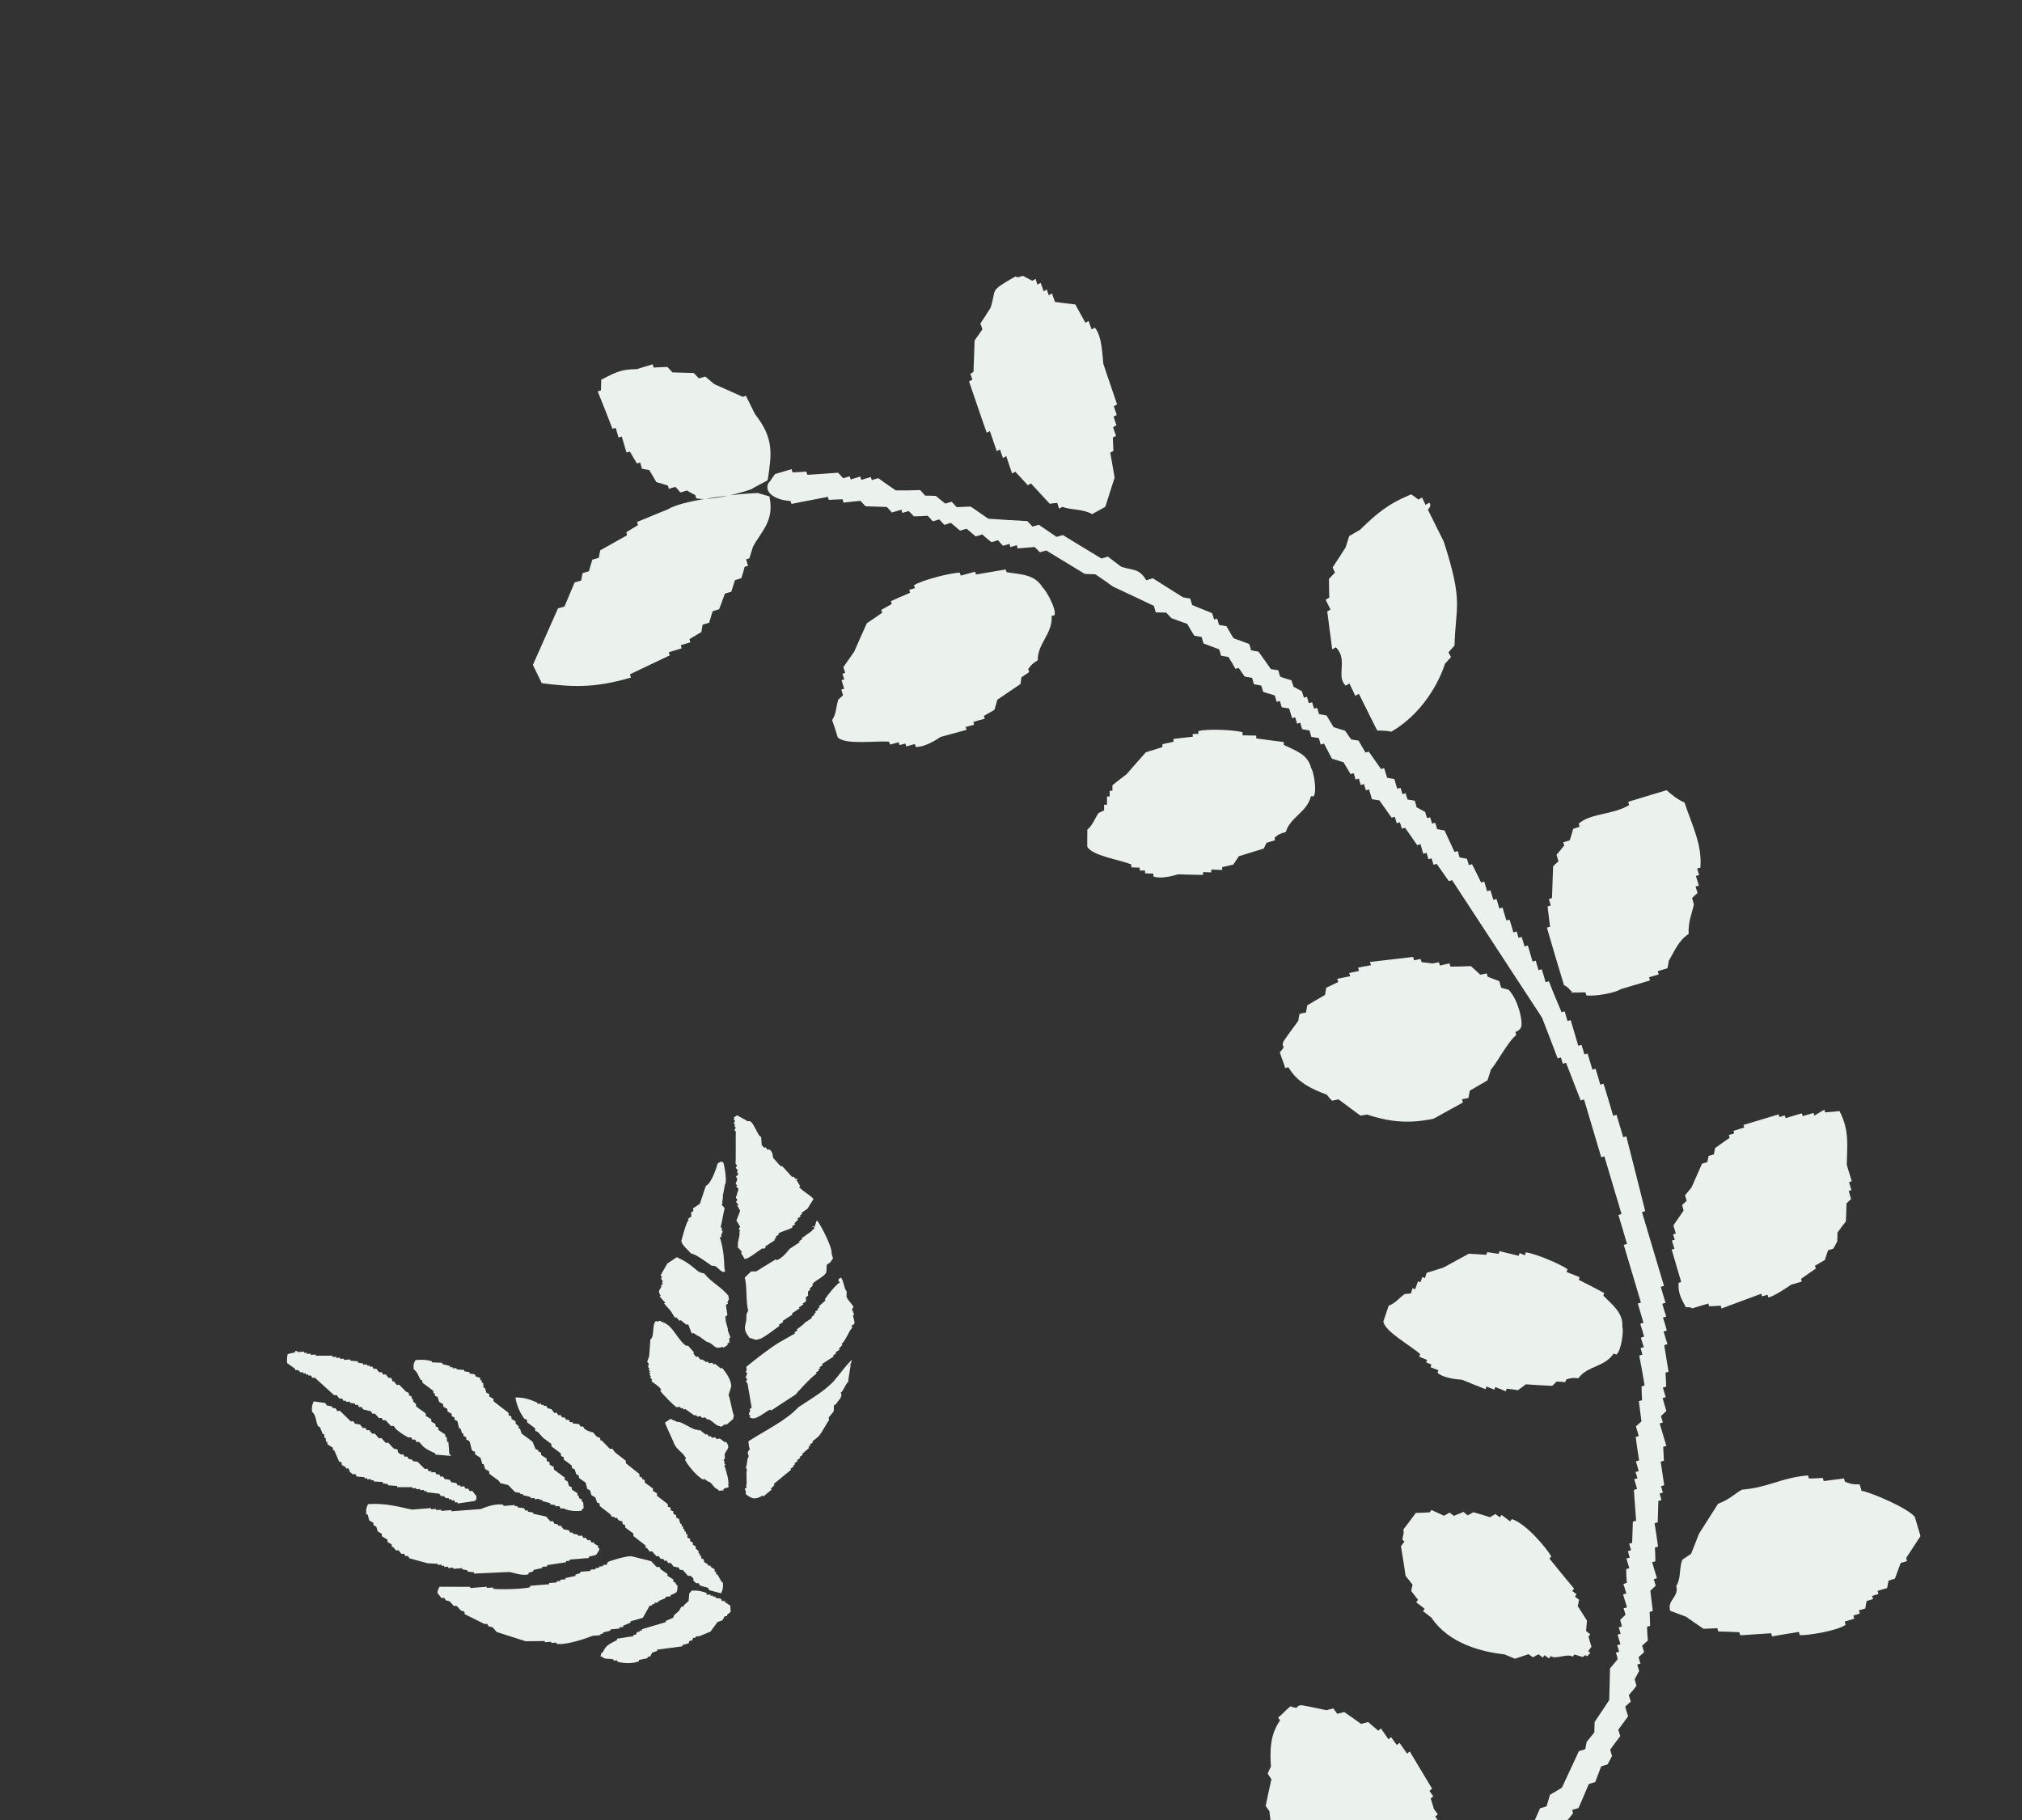 <svg viewBox="0 0 200 180" xmlns="http://www.w3.org/2000/svg" xmlns:xlink="http://www.w3.org/1999/xlink"><rect x="0" y="0" width="200" height="180" fill="#333333" stroke="none"/><clipPath id="a"><path d="m0 0h200v180h-200z"/></clipPath><g clip-path="url(#a)" fill="#ebf2ed"><path d="m153.01 91.75c.09-.04.2-.07.31-.1-.09-.66-.17-1.32-.25-2 .1-.03.21-.06.32-.1-.07-.21-.13-.41-.19-.64.1-.02.21-.06.31-.09.03-1.05.08-2.1.11-3.13.15-.18.36-.34.53-.51-.07-.21-.13-.42-.19-.64.26-.3.51-.61.76-.92-.03-.11-.06-.2-.1-.31.22-.07.44-.14.65-.2.11-.38.24-.76.34-1.14.21-.07.42-.13.63-.2-.02-.1-.07-.22-.09-.31 1.21-1.06 3.41-.86 4.99-1.84-.02-.1-.06-.21-.09-.32 1.26-.4 2.54-.76 3.81-1.15.39.4 1.25 1.03 1.76 1.22.72 2.19 1.76 4.17 1.57 6.44-.11.03-.21.06-.31.08.05.23.11.44.18.65-.11.03-.21.07-.32.09.1.32.2.63.3.95-.11.04-.22.07-.33.1.06.21.13.42.2.64-.19.16-.38.33-.54.5.06.22.13.43.18.64-.22.95-.59 1.74-.52 2.91-1.01.65-1.42 1.74-1.97 2.66-.04.25-.07.48-.13.73-.31.1-.63.19-.96.29.04.11.07.21.1.32-.31.09-.64.19-.96.28.03.11.07.21.09.32-.97.28-1.9.56-2.86.85-.52.34-2.18.7-3.43.64 0-.11-.06-.22-.1-.32-.28 0-.57.02-.86.03 0-.01 0-.03-.02-.05-.06.01-.12.03-.18.05-.09-.03-.19-.06-.25-.06-.29-.26-.35-.47-.8-.67-.59-1.91-1.15-3.82-1.7-5.72zm-21.38-31.48c-.11.06-.23.14-.35.2.17 1.26.33 2.5.49 3.75.12-.07.26-.13.36-.2 1.25 1.2-.03 2.89.98 3.79.1-.06.23-.14.36-.21.2.4.4.82.58 1.22.14-.07.25-.14.36-.2.6 1.22 1.2 2.42 1.81 3.63 0 0 1.12 0 1.39.12 3.03-1.75 4.7-4.81 5.32-6.73.2-.23.4-.44.59-.65-.1-.17-.17-.32-.25-.48.2-.22.39-.42.6-.67.11-3.98.89-4.23-1.07-10.29-.52-1.04-1.04-2.09-1.56-3.13 0-.08.43-.36.13-.7-.12.07-.25.14-.37.21-.12-.26-.23-.47-.34-.73-.13.08-.24.14-.36.21-.23-.18-.48-.36-.72-.52-2.34.97-3.45 1.94-5.07 3.52-.35.2-.72.4-1.06.61-.12.36-.22.75-.35 1.11-.42.68-.86 1.33-1.29 1.99.07.17.16.33.24.5-.2.21-.4.42-.6.64 0 .62.02 1.24.03 1.85-.13.07-.24.13-.36.21.17.31.32.64.48.96zm23.84 37.95s.09 0 .13 0c-.03-.03-.06-.05-.09-.08-.06 0-.1 0-.04.08zm.26-.01s.04 0 .06 0c-.01 0-.02 0-.03 0s-.02 0-.04.01zm10.94 20.02c.07.17.1.35.16.53-.14.14-.3.28-.45.42.05.19.1.37.15.54-.33.5-.68.99-1.01 1.47.08.28.16.54.24.81-.1.02-.18.05-.27.08.05.17.11.35.16.53-.1.04-.18.05-.28.08.09.26.15.54.25.81-.09.03-.19.06-.27.09.31 1.07.64 2.15.94 3.2-.08.04-.17.06-.26.08-.05 1.13.28 1.55.72 2.42.54-.05.62.11.62.11.53-.17 1.07-.32 1.61-.48.02.09.05.18.07.27.38-.01.75-.03 1.15-.06.03.1.05.19.08.28 1.32-.49 2.62-.97 3.93-1.46.02.09.06.17.08.26.18-.05.36-.11.54-.16.03.09.06.18.07.26.42 0 2.03-1.08 2.26-1.25.35-.11.71-.21 1.06-.31-.03-.09-.06-.18-.07-.27.49-.34.96-.69 1.46-1.02-.03-.08-.06-.19-.09-.27.32-.19.65-.4.98-.57.11-.34.2-.66.32-.97.16-.04.35-.1.52-.16l.38-.7c.02-.29.03-.59.03-.89.26-.38.55-.74.83-1.1.03-.6.05-1.19.06-1.78.14-.15.3-.29.45-.43-.08-.27-.15-.54-.23-.81.09-.02.18-.05.27-.07-.09-.27-.16-.54-.24-.8.08-.03.16-.05.27-.08-.16-.54-.32-1.07-.49-1.62.02-1.88.29-3.37-.72-5.32-.47.04-.95.08-1.42.13-.02-.09-.05-.19-.08-.27-.34.19-.66.39-1 .59-.02-.09-.04-.2-.07-.27-.36.11-.71.22-1.07.32-.02-.09-.05-.18-.09-.28-.53.16-1.05.31-1.59.47-.03-.08-.06-.17-.1-.26-.17.04-.35.1-.53.16-.03-.1-.05-.18-.07-.27-1.17.35-2.32.7-3.48 1.05.03.08.05.18.08.25-.35.11-.71.22-1.07.33.03.09.06.17.07.26-.16.06-.36.11-.53.15.04.1.06.19.08.28-.48.34-.97.67-1.44 1.02-.05.2-.07.4-.11.62-.18.05-.36.11-.53.15-.04.21-.08.41-.12.61-.18.05-.36.12-.53.16-.34.79-.7 1.57-1.04 2.35-.22.26-.43.52-.64.78zm-10.71-20.03c-.06 0-.12 0-.18 0 .1.03.18.04.18 0zm-.34.04s.07-.02.1-.03c-.04 0-.08 0-.13 0 .01 0 .02.02.03.02zm-58.03-55.44c.1-.05.21-.1.32-.17.23.66.45 1.32.68 1.99.1-.06.21-.11.32-.17.09.28.19.57.3.85.11-.06.21-.12.32-.19.18.57.38 1.14.58 1.72.11-.07.22-.12.31-.18.41.45.84.88 1.24 1.34.11-.06.23-.13.31-.18.62.66 1.24 1.34 1.86 2.01.24-.03.49-.06.74-.08.06.2.12.38.19.57.12-.08.22-.12.31-.18.97.34 2.08.2 2.95.72.45-.24.87-.48 1.31-.73.3-.96.61-1.92.92-2.89-.13-.81-.3-1.64-.43-2.46.1-.05.2-.12.31-.17-.03-.45-.03-.89-.06-1.32.11-.07.23-.13.32-.18-.11-.28-.2-.57-.29-.85.12-.08.23-.13.33-.19-.1-.28-.2-.57-.29-.85.11-.07.22-.12.32-.17-.1-.3-.2-.58-.29-.86.11-.07.21-.12.32-.19-.45-1.33-.91-2.67-1.35-3.98-.11-.74-.1-2.73-.85-3.61-.13.07-.22.13-.31.18-.11-.27-.21-.55-.3-.84-.1.06-.22.12-.32.18-.33-.61-.68-1.21-1-1.81-.66-.08-1.34-.15-2.01-.25-.09-.27-.2-.56-.3-.85-.1.07-.22.14-.31.2-.08-.2-.14-.39-.19-.58-.11.05-.23.12-.31.19-.1-.29-.2-.57-.31-.84-.09.05-.21.1-.32.17-.06-.18-.12-.37-.17-.57-.11.07-.23.13-.34.19-.31-.16-.62-.34-.93-.49-.71.19-.28.18-.74.07-2.7 1.53-1.81 1.16-2.45 3.08-.32.52-.65 1.03-1.01 1.57.08.19.15.38.2.57-.25.37-.51.73-.77 1.11-.03 1.03-.07 2.08-.11 3.1-.11.06-.21.13-.31.19.06.18.13.37.2.57-.11.07-.23.12-.33.18.59 1.71 1.15 3.41 1.76 5.11zm28.5 40.3c0-.1 0-.18 0-.28.41-.32.49-.37 1.09-.53.44-1.49 2.08-1.93 2.49-3.54h.27c.36-.55-.04-2.57-.25-2.78-.34-1.4-1.53-1.71-2.71-2.3 0-.09 0-.19 0-.28-.9-.11-1.82-.24-2.72-.36 0-.09 0-.18 0-.28-.46-.01-.91-.01-1.36-.03 0-.1 0-.19.01-.29-.71-.25-3.57-.37-4.38-.12.01.09 0 .19 0 .28-.19 0-.37 0-.55-.01v.28c-.63.07-1.28.15-1.91.22v.28c-.37.09-.72.16-1.09.24 0 .11 0 .18-.01.29-.53.17-1.09.35-1.63.51-.63.72-1.29 1.45-1.92 2.18-.47.35-.93.72-1.39 1.08.01.18 0 .37 0 .55-.09 0-.16 0-.27 0 0 .19.01.36 0 .57-.08-.01-.17-.02-.26-.02 0 .27 0 .56-.01.84-.1 0-.18 0-.28-.01v.56c-.17.08-.36.18-.55.26-.44.64-.55 1.17-1.11 1.64 0 .56-.01 1.11-.01 1.67.43.92 3.29 1.31 4.36 1.78v.28c.26.01.55.02.83.03v.28c.17 0 .36 0 .53.01v.27c.28.02.54.03.82.03v.28c.8.3 2.07-.11 2.47-.21.81.03 1.62.05 2.44.06 0-.09 0-.17.01-.28.27 0 .53.02.81.03 0-.09 0-.19 0-.28.38.01.73.02 1.08.04 0-.11 0-.2 0-.28.37-.09.74-.17 1.1-.25.19-.28.36-.55.55-.83.83-.26 1.65-.5 2.46-.76.09-.19.19-.37.27-.56.28-.08.54-.18.83-.25zm31.31 79.73c-.09-.32-.19-.64-.28-.96.06-.08.11-.16.18-.24-.15-.1-.28-.22-.42-.32.02-.32.06-.68.09-1.03-.29-.48-.61-.94-.91-1.43.04-.21.08-.4.13-.63-.13-.1-.28-.22-.41-.31.05-.08.11-.15.16-.24-.14-.1-.28-.2-.42-.31.06-.09.1-.15.17-.25-.81-.98-1.63-1.96-2.43-2.96.06-.06.11-.14.18-.22-.51-.87-2.45-3.2-3.89-3.69-.07.07-.13.15-.18.23-.28-.21-.56-.42-.84-.64-.06.07-.12.15-.19.23-.14-.1-.27-.2-.42-.32-.18.1-.36.2-.55.31-.54-.17-1.08-.34-1.63-.49-.18.1-.36.2-.56.31-.15-.11-.29-.23-.42-.34-.32.13-.63.26-.95.39-.14-.1-.29-.21-.43-.32-.19.1-.37.2-.55.31-.42-.19-.83-.39-1.25-.57-.05.09-.1.15-.16.23-.47.03-.92.05-1.38.06-.4.55-.81 1.09-1.23 1.64.1.46-.08.58-.09 1.02.07.06.13.12.2.16-.11.16-.24.32-.35.47.16.96.32 1.95.46 2.93.23.3.46.58.69.88-.05.21-.11.42-.13.62.23.3.44.59.67.88-.07.09-.13.17-.18.24.29.21.56.43.84.64-.05.08-.11.16-.18.23.3.22.58.43.85.65 1.74 2.61 5.06 3.39 7.25 3.64.34.14.67.29 1.01.42.45-.15.89-.3 1.34-.45.14.1.28.2.43.31.18-.09.37-.19.56-.3.14.11.29.22.42.32.07-.08.12-.16.18-.23.14.12.28.21.43.32.05-.07.12-.15.17-.23.49.37 1.68-.31 2.18.06.05-.07.1-.15.18-.22.26.08.53.17.82.25.52-.51.14.35.74-.42-.06-.05-.15-.12-.21-.16.07-.11.12-.16.18-.24.06-.09.12-.16.17-.24zm-5.31 21c.22-.06.43-.13.65-.19.04-.25.09-.49.13-.74.2-.06.41-.12.64-.19.1-.37.23-.76.34-1.12.21-.06.44-.13.64-.19.12-.39.23-.76.35-1.14.26-.31.52-.62.76-.93-.03-.1-.06-.2-.1-.33.24-.05.44-.12.63-.18.35-.79.69-1.58 1.02-2.38.21-.07.45-.14.64-.19.2-.52.39-1.04.58-1.55.22-.07.42-.14.64-.2l.44-.83c-.07-.21-.13-.42-.18-.63.32-.45.65-.89.99-1.33-.06-.22-.13-.43-.19-.64.32-.44.65-.89.97-1.33-.11-.31-.2-.62-.29-.95.19-.18.37-.34.55-.5-.06-.22-.13-.43-.19-.64.27-.3.52-.61.76-.93-.06-.21-.13-.43-.18-.64l.44-.82c-.07-.21-.12-.43-.19-.63.1-.03.21-.06.32-.1-.07-.21-.13-.41-.18-.63.18-.18.35-.34.54-.51-.06-.21-.13-.43-.19-.63.17-.16.35-.33.56-.51-.04-.44-.06-.9-.08-1.36.1-.05.21-.07.31-.09-.01-.46-.04-.92-.05-1.38.09-.02.2-.05.31-.09-.08-.67-.16-1.33-.24-2 .17-.17.36-.35.53-.51-.06-.21-.13-.42-.19-.63.11-.03.21-.07.31-.1-.15-.53-.31-1.06-.47-1.58.11-.04.21-.07.32-.09 0-.45-.03-.92-.05-1.37.11-.03.22-.06.31-.09-.11-.77-.22-1.55-.34-2.31.1-.04.2-.06.31-.1.01-.71.05-1.4.06-2.1.11-.04.22-.07.31-.1-.06-.2-.12-.42-.18-.63.1-.04.21-.07.32-.1-.06-.22-.12-.43-.19-.63.1-.03.21-.07.32-.1-.11-.77-.23-1.54-.35-2.33.11-.03.21-.06.32-.09-.03-.46-.05-.92-.07-1.38.11-.03.21-.05.31-.09-.21-.73-.44-1.48-.66-2.22.12-.03.23-.07.32-.1-.05-.19-.12-.42-.19-.63.17-.17.35-.33.53-.5-.12-.44-.24-.85-.37-1.28.09-.02.22-.06.31-.09-.1-.31-.18-.62-.28-.95.09-.03.21-.06.33-.09-.03-.44-.05-.92-.07-1.38.09-.03.21-.06.3-.09-.14-.87-.28-1.74-.43-2.63.1-.04.22-.06.32-.09-.13-.42-.25-.84-.38-1.26.12-.04.23-.08.32-.1-.11-.42-.25-.86-.38-1.28.1-.03.21-.07.32-.1-.14-.41-.27-.84-.39-1.26.1-.03.22-.07.32-.1-.15-.53-.32-1.05-.47-1.58.1-.04.21-.06.32-.09-.73-2.43-1.45-4.87-2.18-7.31.11-.02.22-.05.32-.09-.62-2.46-1.23-4.93-1.87-7.4-.1.03-.19.07-.3.1-.23-.74-.45-1.49-.67-2.23-.1.04-.22.07-.33.1-.31-1.05-.62-2.12-.95-3.17-.1.03-.21.06-.32.1-.15-.54-.31-1.07-.47-1.58-.09.03-.22.06-.31.09-.17-.54-.32-1.06-.48-1.59-.1.03-.21.05-.31.08-.1-.31-.18-.63-.29-.94-.1.03-.2.06-.32.09-.25-.85-.5-1.69-.75-2.54-.1.04-.2.06-.31.09-.11-.32-.19-.63-.28-.96-.1.04-.21.06-.31.09-.43-1.01-.86-2.03-1.26-3.06-.11.03-.22.06-.32.09-.13-.43-.24-.85-.38-1.28-.11.03-.22.07-.32.09-.09-.3-.19-.63-.28-.94-.09.02-.22.07-.31.09-.15-.53-.31-1.06-.47-1.59-.11.03-.21.06-.32.1-.1-.32-.18-.64-.29-.95-.09.02-.21.06-.31.09-.06-.21-.12-.41-.18-.63-.1.04-.21.06-.33.1-.12-.44-.24-.85-.38-1.27-.09.03-.2.06-.31.09-.13-.43-.25-.86-.38-1.28-.11.03-.22.06-.31.1-.1-.32-.19-.65-.29-.96-.11.03-.21.06-.31.1-.1-.31-.18-.64-.29-.95-.1.03-.22.05-.32.1-.09-.31-.19-.64-.29-.96-.1.03-.22.06-.31.09-.29-.6-.59-1.21-.9-1.81-.1.04-.19.06-.31.09-.06-.2-.13-.42-.19-.62-.23-.06-.48-.09-.73-.14-.06-.21-.11-.41-.18-.63-.11.04-.21.06-.32.09-.32-.7-.66-1.43-.99-2.13-.24-.03-.47-.09-.73-.13-.07-.23-.12-.43-.19-.63-.1.02-.2.06-.31.09-.06-.21-.12-.41-.19-.63-.12.03-.21.06-.31.09-.06-.21-.13-.42-.19-.62l-.84-.46c-.05-.22-.11-.41-.18-.65-.23-.03-.48-.08-.72-.12-.07-.21-.13-.41-.18-.62-.11.03-.22.06-.32.09-.06-.22-.13-.43-.19-.62-.11.02-.21.05-.33.08-.1-.31-.19-.64-.28-.95-.25-.05-.49-.08-.72-.13-.1-.31-.19-.65-.29-.95-.12.04-.21.06-.31.09-.4-.58-.8-1.14-1.21-1.72-.11.03-.23.07-.32.09-.23-.38-.46-.77-.69-1.18-.25-.04-.49-.08-.73-.12-.22-.29-.4-.56-.6-.86-.39-.12-.76-.23-1.14-.35-.23-.39-.47-.78-.7-1.16-.24-.05-.48-.09-.74-.13-.06-.21-.12-.42-.19-.63-.09.04-.2.06-.3.09-.06-.21-.13-.42-.2-.64-.1.03-.22.07-.33.09-.05-.2-.1-.42-.18-.63-.1.04-.2.07-.3.09-.07-.21-.14-.43-.2-.64l-.83-.44c-.06-.21-.12-.42-.2-.64-.37-.1-.75-.22-1.11-.35-.08-.21-.13-.41-.19-.64-.26-.03-.51-.08-.74-.12-.4-.57-.8-1.15-1.22-1.72-.22-.04-.48-.09-.73-.13-.05-.19-.11-.42-.19-.63-.52-.19-1.03-.38-1.55-.57-.23-.39-.48-.78-.7-1.19-.23-.04-.48-.08-.73-.12-.06-.21-.13-.43-.18-.62-.1.01-.21.05-.31.08-.06-.22-.13-.43-.2-.63-.66-.26-1.3-.53-1.97-.8-.06-.21-.13-.43-.19-.64-.24-.04-.49-.07-.72-.13-1-.62-1.98-1.25-2.98-1.88-.22.06-.43.13-.65.2-.72-1.22-1.32-.95-2.48-1.34-.43-.33-.87-.66-1.32-1-.22.06-.42.12-.63.19-1.27-.76-2.53-1.54-3.82-2.32-.19.06-.43.13-.62.18-.59-.41-1.18-.81-1.76-1.2-.2.05-.41.12-.62.18-.17-.18-.34-.36-.51-.54-1.29-.07-2.58-.15-3.87-.24-.58-.4-1.15-.81-1.74-1.2-.47.01-.92.04-1.38.06-.17-.18-.34-.36-.5-.54-.22.06-.42.12-.63.19-.31-.26-.63-.5-.93-.76-.35-.03-.7-.03-1.06-.03-.15-.18-.33-.37-.49-.55-.81.03-1.62.04-2.42.03-.57-.39-1.15-.79-1.73-1.21-.22.07-.43.13-.64.19-.03-.09-.05-.19-.1-.3-.32.09-.62.18-.94.28-.03-.12-.06-.22-.1-.33-.32.1-.63.19-.95.29-.03-.1-.07-.2-.09-.31-.23.06-.42.13-.65.19-.16-.18-.33-.36-.5-.55-1.03.08-2.03.15-3.04.21-.03-.09-.08-.2-.1-.32-.48.03-.91.07-1.37.08-.03-.1-.06-.21-.09-.32-.53.16-1.06.32-1.59.47-.03-.11-.66.98-.69.87-.59 1.19 1.18 1.79 2.17 1.8.02.11.06.21.11.3 1.17-.25 2.38-.46 3.58-.7.03.1.06.21.1.3.45-.03.89-.05 1.36-.06.04.11.06.21.09.33.56-.07 1.12-.12 1.67-.18.18.19.36.37.52.54.7.03 1.39.05 2.1.07.16.18.34.35.5.55.32-.11.65-.19.94-.28.03.11.07.2.09.32.22-.07.43-.13.63-.19.17.17.36.36.52.53.45-.01.91-.03 1.36-.06.17.19.35.37.51.55.21-.07.41-.13.63-.19.17.18.35.36.51.54.2-.07.41-.13.64-.2.3.26.6.51.91.77.21-.07.42-.13.64-.19.31.26.61.51.91.76.21-.05.43-.12.65-.19.3.27.6.53.91.76.21-.06.42-.13.65-.19.16.2.34.39.49.55.21-.06.43-.12.64-.19.03.1.07.22.09.32.21-.06.42-.13.63-.19.03.11.06.22.09.32.57-.04 1.12-.1 1.68-.14.18.17.35.35.51.52.22-.06.43-.13.63-.18 1.27.78 2.55 1.55 3.82 2.32.35.02.69.02 1.05.04.57.39 1.17.8 1.73 1.21 1.36.63 2.7 1.27 4.05 1.91.06.21.13.42.19.64.34.02.69.02 1.04.03.17.18.34.36.5.54.52.2 1.04.39 1.57.57.22.4.46.79.7 1.17.24.05.48.08.73.13.07.22.12.43.18.64.52.2 1.04.39 1.55.58.06.2.13.42.19.63.23.05.49.08.72.12.25.39.48.77.7 1.18.11-.02.21-.07.32-.09.19.28.4.56.59.85.26.04.49.09.74.13.05.21.12.42.17.63.23.04.49.08.73.13.07.2.14.41.19.63.38.12.76.23 1.15.35.06.21.14.42.19.64.11-.03.22-.07.31-.1.06.2.13.42.19.63.25.05.48.08.73.12.1.32.2.64.3.96.08-.02.19-.05.3-.09.06.21.13.42.18.63.11-.03.22-.06.32-.09.06.21.12.44.19.64.24.03.48.09.72.12.07.22.13.43.19.64.26.03.49.08.74.12.06.22.13.43.18.64.1-.03.21-.07.33-.1.26.5.52 1 .78 1.49.38.12.76.24 1.15.36.23.39.47.77.7 1.17.09-.02.19-.06.31-.09.06.22.12.43.18.63.11-.03.21-.06.33-.1.06.21.12.43.18.64.11-.03.21-.07.33-.09.05.2.11.42.19.62.09-.04.19-.07.3-.1.1.32.2.64.29.97.24.04.49.08.74.12.4.57.79 1.13 1.21 1.71.1-.03.2-.06.31-.09.06.2.13.42.19.63.11-.02.21-.06.31-.08.07.2.15.41.2.63.1-.04.2-.07.32-.09.39.58.81 1.14 1.2 1.72.11-.03.22-.07.32-.11.09.32.19.64.28.96.11-.03.23-.06.32-.1.06.22.12.42.19.64.11-.04.21-.06.31-.09.07.22.13.41.19.64.1-.03.2-.07.32-.09.4.56.8 1.13 1.19 1.7.12-.03.21-.06.33-.09 2.95 4.53 5.94 9.06 8.89 13.59.52 1.34 1.05 2.69 1.55 4.04.1-.04.23-.07.32-.1.06.2.14.42.19.63.1-.04.2-.07.32-.1.48 1.25.96 2.49 1.45 3.73.1-.04.21-.07.33-.1.57 1.9 1.14 3.81 1.7 5.71.1-.01.2-.06.31-.09.56 1.9 1.13 3.82 1.7 5.71-.11.04-.22.07-.31.09.29.95.57 1.9.85 2.87-.11.03-.23.06-.32.09.56 1.9 1.13 3.81 1.7 5.71-.1.03-.22.06-.31.09.19.64.37 1.28.56 1.91-.1.03-.22.06-.32.09.14.43.26.85.38 1.28-.09.02-.22.06-.32.1.09.3.19.63.29.94-.1.02-.21.06-.32.09.06.22.14.43.19.64-.1.03-.21.06-.32.1.19.98.37 1.96.53 2.95-.11.04-.21.07-.3.1.01.46.02.9.05 1.36-.1.03-.2.07-.32.09.09.67.17 1.33.26 2-.17.17-.36.33-.55.5.09.32.2.64.28.95-.1.04-.2.08-.3.1.09.77.22 1.55.34 2.31-.11.04-.22.07-.32.1.09.33.18.62.28.97-.1.02-.21.05-.32.08.06.21.13.42.2.62-.11.03-.22.07-.33.1.1.32.2.63.29.95-.09.05-.2.07-.32.1.08 1.02.15 2.03.22 3.05-.11.03-.21.06-.32.09-.02.71-.04 1.41-.07 2.1-.1.03-.21.06-.3.08.07.22.12.42.19.64-.11.04-.22.08-.31.1.06.21.12.43.18.64-.11.03-.21.07-.33.09.1.32.19.64.29.96-.11.03-.21.06-.31.08 0 .46.02.91.06 1.37-.13.03-.22.06-.34.1.11.32.2.63.29.95-.11.03-.22.07-.32.09.13.44.26.84.39 1.27-.12.04-.22.07-.34.11.07.2.14.42.19.63-.18.16-.35.35-.53.52.06.21.13.41.18.63-.1.03-.2.07-.32.1.07.19.13.42.19.63-.1.01-.19.06-.3.09.1.31.18.64.28.95-.12.02-.22.06-.32.1.07.2.13.42.19.64-.11.04-.22.07-.32.09.07.2.13.41.18.64-.24.29-.5.61-.76.92-.03 1.05-.06 2.1-.08 3.13-.47.73-.96 1.44-1.44 2.16-.02.36-.02.71-.03 1.04-.25.31-.51.62-.76.93-.04.24-.09.49-.14.73-.19.06-.41.12-.63.19-.56 1.21-1.12 2.42-1.68 3.62-.39.23-.78.47-1.18.7-.11.37-.22.77-.34 1.14-.22.08-.43.13-.64.19-.42.94-.82 1.86-1.25 2.79-.19.06-.44.14-.61.19-.08.24-.1.49-.14.73-.11.05-.23.07-.32.11-.13.37-.22.74-.35 1.13-.21.06-.42.12-.64.2l-.43.82c-.22.07-.42.13-.64.19.02.1.06.2.09.32-.21.07-.42.12-.63.19-.04.24-.09.48-.13.72-.56.41-1.14.81-1.71 1.22-.19.51-.38 1.03-.57 1.55-.5.25-1 .52-1.5.78-.03.24-.09.48-.13.73-.57.4-1.14.8-1.71 1.21.03.11.06.21.11.32-.22.06-.45.13-.65.19.04.1.07.2.1.31-.57.38-1.14.8-1.72 1.19.04.12.07.23.09.33-.32.08-.63.18-.94.28.02.11.06.22.09.33-.22.06-.43.12-.64.18.03.11.06.21.09.32-.58.4-1.14.79-1.72 1.2.03.11.06.21.1.31-.32.09-.64.18-.96.28.04.11.06.23.08.33-.31.09-.62.18-.93.28.02.11.06.21.09.31-.22.08-.43.14-.64.19.03.11.06.23.1.31-.33.11-.65.21-.96.31.03.09.07.21.1.32-.62.18-1.26.38-1.9.57-.87.35-2.65 1.51-2.79 2.2.07.22.13.43.18.64-.24.47-.13.04-.12.73.83.34.37.62 1.55.58.52.15 1.79-.49 2.45-1.08-.03-.12-.07-.21-.11-.32.62-.29 1.22-.59 1.82-.89-.04-.09-.07-.21-.1-.3.22-.06.43-.13.63-.2-.02-.1-.05-.21-.08-.31.85-.61 1.7-1.21 2.58-1.81-.04-.12-.08-.21-.1-.32.21-.07.42-.12.62-.19-.02-.11-.06-.21-.09-.32.41-.23.79-.47 1.19-.69.03-.24.07-.48.13-.73.2-.07.42-.13.62-.2-.02-.1-.04-.2-.08-.32.39-.24.77-.46 1.17-.71-.03-.09-.06-.2-.09-.3.32-.1.64-.19.95-.29-.03-.11-.05-.22-.08-.31.49-.27.99-.54 1.49-.79.03-.24.09-.49.13-.74.85-.58 1.71-1.19 2.57-1.8.09-.38.22-.76.33-1.14.22-.07.43-.13.64-.19l.46-.83c.19-.07.42-.13.62-.18-.04-.11-.06-.22-.09-.32.2-.06.43-.13.64-.2-.03-.09-.06-.21-.09-.3.22-.07.41-.12.63-.19.04-.25.08-.5.13-.74.49-.26.98-.54 1.49-.79.11-.39.22-.78.35-1.15l.63-.18c.12-.38.24-.76.35-1.14zm-21.28 3.28c.13.18.25.36.38.54.24-.06.47-.12.7-.19.55.4 1.09.77 1.65 1.18.38-.03.77-.09 1.14-.13.73.25 3.32.42 4.1.88.09-.08.17-.14.26-.21.13.17.54.38.62.31.37.11 2.27-1.17 2.89-2.63-.03-.24-.07-.5-.12-.75.18-.15.35-.3.52-.45-.03-.39-.04-.81-.07-1.23.1-.08.18-.15.26-.22-.12-.18-.26-.35-.39-.52.14-.4.27-.81.4-1.21-.3-.58-.58-1.19-.87-1.81.07-.07.17-.15.24-.22-.18-.26-.38-.53-.56-.79.09-.07.17-.15.26-.22-.14-.19-.27-.37-.39-.53l-.31-1.03c.06-.07.15-.14.25-.22-.12-.18-.26-.35-.38-.54.08-.08.18-.14.26-.22-.73-1.23-1.48-2.44-2.21-3.68-.09.07-.17.13-.26.22-.25-.36-.49-.7-.75-1.07-.08.06-.19.15-.26.22-.2-.26-.39-.53-.58-.8-.07.09-.17.15-.25.23-.25-.36-.5-.72-.75-1.08-.09.07-.17.15-.26.23-.33-.28-.67-.56-1-.86-.24.06-.48.12-.7.19-.56-.39-1.1-.8-1.67-1.18-.21.07-.45.11-.69.18-.12-.18-.25-.36-.38-.53-.24.04-.48.12-.69.17-.8-.16-1.61-.35-2.43-.49-.8.02-.05.47-1.14.11-.68.58-.52.53-1.21 1.12.06.09.13.18.2.26-1.04 1.48-1 3.06-.91 4.59-.13.23-.24.46-.32.7.11.17.25.36.37.54-.2.88-.4 1.77-.57 2.64.12.17.24.35.37.53.21 2.04.7 3.96 2.34 6.17.87.64 1.77 1.33 2.65 1.99.08-.07.17-.14.25-.22zm43.61-2.64c-.39-.12-.77-.23-1.16-.34-.99-.63-1.99-1.26-2.97-1.88-.23.05-.43.12-.64.19-.67-.45-1.33-.88-1.98-1.32-10.32 0-12.32 3.88-16.55 8.71.12.39.23.76.35 1.14-.12.03-.22.07-.33.1.03.09.06.2.1.31.1-.03.2-.07.31-.11.4.92 2.54.96 2.93 1.88.12-.03.22-.07.32-.09.59 1 1.67 1.72 2.66 1.97.22-.07 5.06 1.73 5.75 1.76.03.11.07.22.09.33.21-.07.43-.14.63-.2.31.26.62.51.94.77.21-.07.41-.13.63-.2.03.11.08.21.09.33.53-.17 1.06-.33 1.58-.48.04.11.08.21.1.31 2.15-.01 5.38-1.89 6.49-2.62.81-.37 1.63-.73 2.44-1.08-.03-.1-.06-.22-.1-.31.22-.07.42-.13.65-.2.04-.24.08-.47.13-.73.48-.25.98-.53 1.48-.78-.11-.91-.19-1.74-.54-2.96-1.56-.71-2.07-3.38-3.4-4.51zm-99.98-136.17c.5-.26.99-.53 1.49-.8.41-2.64.63-4.16-1.25-6.54-.3-.61-.59-1.21-.9-1.82-.12.04-.2.07-.31.11-.92-.42-1.86-.83-2.8-1.25-.3-.24-.61-.5-.91-.76-.21.07-.43.13-.63.18-.18-.17-.34-.36-.51-.53-.68-.02-1.4-.04-2.1-.06-.17-.18-.33-.35-.51-.54-.45.02-.91.04-1.36.06-.03-.1-.06-.21-.09-.32-.53.16-1.05.32-1.59.48-1.58 0-2.13.35-3.5 1.04 0 .36-.03.71-.03 1.06-.11.04-.2.06-.32.1.5 1.21.98 2.47 1.46 3.7.11-.04.21-.07.32-.09.09.32.19.63.28.95.11-.03.21-.06.32-.1.16.53.31 1.08.47 1.58.11-.02.23-.06.33-.09.22.39.47.79.7 1.18.1-.03.2-.07.32-.1.06.21.13.43.18.62.25.05.48.09.72.13.24.4.47.78.7 1.19.39.1.76.23 1.14.34.03.1.08.21.1.33.21-.07.42-.14.64-.2.18.18.34.36.5.56.22-.07.43-.13.64-.2 0 0 .62.36.83.45.03.1.06.21.09.32.22.06.51.08.84.07.82-.14 1.66-.26 2.43-.35 1.26-.28 2.34-.64 2.32-.69zm115.52 103.62c-.18-.63-.38-1.27-.56-1.89-.62-.83-4.19-2.39-5.27-2.59-.06-.21-.12-.43-.19-.63-.79 0-.86-.04-1.45-.27-.04-.09-.07-.2-.09-.32-.67.09-1.33.18-2.01.26-.03-.11-.07-.2-.1-.31-.47.03-.91.05-1.36.06-.04-.1-.07-.21-.09-.31-2.71.23-3.85 1.18-6.54 1.41-.71.39-1.18.95-2.36 1.39-.63.99-1.26 1.98-1.89 2.97-.25.67-.52 1.31-.78 1.98-.29.2-.58.39-.87.59-.34.89-.1 1.81-.6 2.6.31 1.05-.92 1.39-.6 2.45.52.2 1.03.39 1.56.58.57.4 1.16.81 1.74 1.2.45-.02.9-.03 1.37-.06.02.1.06.21.08.32.71.02 1.41.04 2.09.08.04.1.06.2.1.3 1.01-.07 2.03-.13 3.06-.2.02.11.05.21.08.31.88-.16 1.77-.3 2.65-.44.03.1.06.21.09.32.73.04 3.63-.4 4.53-1.02-.03-.12-.05-.22-.09-.32.32-.09.63-.19.95-.29-.04-.11-.07-.21-.09-.31.19-.07.42-.13.63-.19-.02-.11-.05-.22-.09-.32.2-.06.42-.13.64-.19.03-.25.08-.49.13-.74.22-.06.42-.12.64-.19-.03-.1-.06-.21-.1-.31.21-.07.42-.13.63-.19-.02-.1-.05-.2-.09-.31.32-.1.63-.19.95-.28.04-.25.09-.51.14-.73.22-.08.42-.13.63-.2.19-.52.38-1.02.57-1.55.21-.06.42-.13.62-.18-.02-.12-.06-.22-.08-.31.48-.73.95-1.44 1.42-2.17zm-115.01-103.16s-1.26.04-2.83.23c-.83.19-1.72.34-2.43.35-1.54.27-2.97.61-3.6 1.02-1.03.42-2.04.83-3.07 1.26.02.11.06.22.08.32-.39.23-.78.46-1.15.7.02.1.05.21.07.3-.89.5-1.78 1-2.65 1.49-.06.25-.09.49-.14.74-.21.06-.43.12-.64.18-.11.39-.24.76-.34 1.15-.22.06-.43.11-.63.19-.03.25-.1.5-.14.73-.22.06-.41.11-.64.18-.33.8-.67 1.6-1.01 2.39-.23.07-.42.12-.64.18-.82 1.87-1.66 3.73-2.48 5.59.29.6.58 1.21.88 1.81 2.87.35 5.02.55 8.82-.56-.04-.1-.06-.21-.1-.32 1.32-.63 2.62-1.24 3.93-1.87-.02-.1-.06-.21-.09-.31.43-.13.86-.27 1.27-.39-.02-.11-.05-.21-.09-.31.32-.1.62-.18.95-.28-.03-.11-.05-.22-.08-.32.4-.24.78-.47 1.17-.7.05-.25.08-.48.13-.73.21-.06.43-.13.64-.19.12-.38.23-.76.35-1.14.22-.06.43-.13.64-.2.19-.5.39-1.02.57-1.54.2-.06.42-.13.64-.19.12-.4.23-.76.36-1.14.21-.07.42-.13.63-.2.12-.37.23-.75.33-1.13.12-.03.23-.07.33-.09-.06-.22-.13-.43-.19-.64.11-.03.21-.07.32-.1.11-.37.24-.75.36-1.15.88-1.62 2.12-2.54 1.63-4.97-.39-.11-.77-.24-1.15-.34zm28.17 9.32c-.82-1.31-2.14-1.25-3.55-1.49-.04-.09-.07-.2-.1-.27-.97.16-1.96.33-2.93.5-.02-.09-.06-.19-.09-.28-.47.13-.95.26-1.42.39-.03-.1-.06-.18-.09-.29-.81-.02-3.8.74-4.54 1.25.04.09.07.19.1.28-.2.06-.39.11-.57.16.03.09.07.2.09.29-.63.27-1.27.56-1.9.83.03.09.06.18.09.28-.35.2-.69.39-1.04.59.02.1.06.18.09.28-.5.35-1.02.71-1.52 1.04-.41.92-.85 1.88-1.25 2.81-.37.51-.71 1.03-1.07 1.53.06.18.13.38.18.57-.09.02-.16.04-.27.08.06.2.12.37.17.57-.09.02-.17.05-.26.07.08.28.17.57.26.85-.11.03-.19.05-.29.08.07.19.12.38.18.56-.16.15-.32.29-.48.44-.24.8-.18 1.37-.6 2.02.2.56.38 1.13.55 1.7.76.79 3.83.31 5.09.44.02.09.06.19.09.28.28-.07.56-.15.85-.23.03.1.06.18.09.28.19-.04.38-.11.57-.15.03.09.06.19.09.28.27-.08.55-.14.85-.24.03.1.06.21.09.29.92.04 2.11-.76 2.47-.99.86-.23 1.71-.46 2.56-.7-.03-.09-.07-.18-.1-.28.29-.07.56-.14.85-.23-.03-.08-.07-.18-.08-.27.38-.12.75-.22 1.13-.32-.04-.1-.07-.19-.09-.28.34-.2.69-.4 1.04-.59.1-.34.19-.67.29-1.01.77-.52 1.53-1.03 2.29-1.55.03-.22.06-.44.09-.66.26-.17.5-.35.77-.52-.03-.1-.06-.18-.1-.29.31-.45.39-.52.95-.88-.05-1.65 1.49-2.62 1.37-4.38.1-.02.19-.05.29-.08.19-.68-.92-2.59-1.2-2.75zm47.79 65.8c-.02.1-.04.18-.07.27-.19-.07-.36-.14-.53-.22-.03.1-.06.2-.09.27-.63-.15-1.27-.3-1.9-.46-.03.09-.07.17-.09.27-.38-.05-.75-.11-1.12-.17-.05.09-.06.18-.1.26-.57-.03-1.15-.07-1.72-.11-.83.46-1.69.91-2.51 1.37-.56.18-1.11.35-1.67.53-.04.17-.11.35-.17.51-.09-.03-.15-.05-.26-.1-.06.17-.11.35-.18.52-.07-.03-.16-.07-.24-.1-.1.25-.18.52-.28.79-.1-.04-.17-.08-.26-.11-.06.18-.12.35-.17.53-.21.02-.4.03-.61.05-.62.44-.9.91-1.58 1.15-.17.51-.35 1.03-.53 1.57.15 1.01 2.75 2.4 3.64 3.22-.04.09-.07.18-.09.26.25.11.52.22.78.32-.04.08-.06.16-.09.24.17.08.35.14.52.22-.04.09-.06.18-.09.26.26.1.51.2.78.3-.03.1-.08.19-.09.26.67.56 2.02.64 2.43.68.76.32 1.55.63 2.32.93.03-.08.06-.16.09-.26.26.11.52.21.79.31.02-.08.04-.18.08-.26.35.13.7.28 1.04.42.03-.09.07-.18.09-.26.38.04.75.09 1.12.15.27-.2.53-.39.78-.58.87.06 1.74.12 2.6.15.15-.13.28-.27.43-.42.29.02.58.02.87.05.02-.09.06-.17.09-.26.49-.15.58-.18 1.2-.12.88-1.24 2.59-1.08 3.48-2.44.09.03.17.07.27.1.52-.39.74-2.43.6-2.71.1-1.43-.94-2.15-1.88-3.12.03-.09.06-.19.08-.26-.84-.45-1.68-.89-2.51-1.3.02-.08.07-.18.08-.27-.42-.17-.86-.34-1.29-.51.04-.09.06-.17.09-.27-.61-.48-3.3-1.62-4.17-1.67zm-19.85-25.48c-.58.35-1.18.67-1.76 1.03-.03.23-.08.46-.13.71-.2.04-.43.08-.63.13-.06.24-.09.48-.13.7-.49.67-.99 1.33-1.45 2.01-.31.76.4.25-.37 1.09.26.85.27.68.53 1.56.09-.03.21-.05.32-.08.91 1.56 2.37 2.17 3.8 2.72.16.21.33.4.51.59.21-.04.44-.09.65-.13.73.54 1.45 1.09 2.17 1.61.2-.04.42-.08.64-.11 1.94.63 3.89.99 6.59.41.95-.53 1.95-1.07 2.9-1.6-.02-.1-.06-.21-.09-.32.22-.04.43-.08.64-.13.05-.24.09-.47.13-.72.59-.34 1.16-.68 1.75-1.02.12-.36.24-.73.35-1.09.54-.56 1.74-2.85 2.49-3.38-.03-.11-.06-.21-.08-.32.2-.04.57-.34.54-.44.24-.29-.13-2.56-1.2-3.73-.25-.07-.5-.14-.74-.2-.07-.21-.14-.43-.19-.65-.38-.13-.76-.3-1.15-.44-.03-.12-.07-.22-.1-.33-.21.04-.43.09-.63.13-.3-.28-.62-.57-.93-.85-.66.03-1.33.04-2.02.05-.03-.1-.07-.21-.1-.32-.32.07-.64.14-.95.21-.04-.12-.06-.22-.1-.32-.23.04-.45.09-.64.12l-1.06-.13c-.04-.09-.07-.21-.11-.32-.2.05-.42.09-.65.13-.02-.11-.05-.23-.08-.33-1.41.17-2.84.34-4.27.5.03.11.05.21.1.32-.44.08-.85.15-1.28.24.02.1.07.23.09.33-.33.07-.65.13-.97.2.04.1.07.22.1.32-.42.08-.86.16-1.28.25.03.11.07.21.1.32-.39.19-.8.39-1.19.57-.04.24-.09.48-.12.72z"/><path d="m42.72 134.62s.01.08.01.12c.34.02.68.03 1.01.04 0 .04.01.09.01.13.26.06.51.12.77.19v.13c.08 0 .17-.02.25-.02v.12c.13 0 .26-.02.38-.03 0 .04.01.08.01.13.25.02.51.04.76.06v.13c.18.03.34.06.52.09v.13c.18.03.35.05.51.08.05.09.09.16.15.24.13.03.26.07.39.1 0 .08.01.17.02.25h.13c0 .09.01.17.02.25h.13c.01.17.02.34.04.5h.13c.05.17.11.33.16.49.09.04.17.08.26.11.01.08.02.17.02.26.13.07.27.14.4.22 0 .09.01.17.02.25.5.38.99.77 1.48 1.14 0 .09 0 .17.02.25.08.04.17.07.26.11 0 .08 0 .17.02.25.13.08.26.15.39.22.01.08.01.17.02.25l.28.23c0 .08.01.17.02.25h.12c.05.16.11.33.16.49.36.27.72.53 1.08.8.1.25.2.49.31.74.09.04.17.07.27.11v.12c.08.04.17.07.26.11.01.08.02.17.02.25.18.11.35.22.54.34 0 .09 0 .17.02.25.08.04.17.08.26.11 0 .08.01.17.02.25.13.07.26.15.4.22 0 .08 0 .17.01.25.36.27.71.53 1.07.8 0 .08.02.17.02.25.1.04.17.07.26.11.06.16.11.32.16.49.08.04.18.07.26.1 0 .09.01.17.02.25.17.11.35.23.54.34 0 .09.01.17.02.25h.12c0 .09.01.17.02.25.08.03.17.07.26.11 0 .08.01.17.02.25.04 0 .08 0 .13-.01.02.21.03.42.05.63-.15.12-.14.1-.23.27-.82.07-1.25-.02-1.79-.24-.08 0-.16.01-.25.02-.04-.08-.1-.16-.15-.25-.12.01-.25.02-.37.03 0-.04 0-.08-.01-.12-.17-.03-.34-.05-.51-.08 0-.04 0-.08 0-.12-.26-.07-.51-.13-.77-.2 0-.04 0-.09-.01-.12-.08 0-.17.01-.25.02 0-.05 0-.08-.01-.12-.17 0-.34.02-.5.04 0-.05 0-.08-.01-.13-.12.01-.25.02-.37.03 0-.04-.01-.08-.01-.12-.25-.07-.52-.13-.77-.19 0-.04 0-.09 0-.12-.08 0-.17.01-.25.02 0-.04-.01-.09-.01-.12-.17-.03-.34-.06-.51-.08-.23-.23-.46-.47-.69-.7-.26-.06-.52-.13-.78-.19-.05-.08-.09-.16-.15-.24-.31-.23-.62-.46-.93-.68 0-.08-.01-.17-.02-.25-.13-.07-.26-.15-.39-.22-.05-.17-.11-.33-.16-.49-.05 0-.08 0-.12 0-.06-.21-.12-.41-.18-.62-.18-.12-.36-.23-.53-.34 0-.08 0-.17-.02-.26-.09-.03-.18-.06-.26-.1-.15-.23-.16-.76-.33-.99-.09-.04-.17-.07-.27-.11 0-.08 0-.17-.01-.25-.09-.04-.18-.07-.26-.11 0-.09-.01-.17-.02-.25-.04 0-.08 0-.12 0-.06-.16-.11-.33-.16-.49-.04 0-.09 0-.13 0-.06-.25-.12-.5-.18-.74-.09-.03-.17-.08-.27-.11 0-.08-.01-.17-.02-.25-.08-.03-.17-.07-.26-.11 0-.09-.01-.17-.02-.25-.13-.07-.26-.15-.4-.22 0-.08-.02-.16-.02-.25-.13-.08-.26-.15-.4-.23 0-.08-.01-.16-.02-.25-.12-.07-.26-.15-.39-.22-.05-.17-.11-.33-.16-.5-.09-.03-.18-.07-.26-.1 0-.09-.01-.17-.02-.26-.04 0-.08.01-.12.01 0-.08-.01-.16-.02-.25-.36-.27-.72-.53-1.08-.8 0-.08-.01-.17-.02-.25-.04 0-.09 0-.13 0-.28-.42-.3-.78-.71-1.08-.04-.66 0-.5.18-.91.73-.06 1.11-.03 1.65.13zm-5.63 5.19c-.08 0-.16.01-.25.01-.05-.08-.1-.16-.15-.24-.26-.07-.51-.13-.77-.19-.06-.08-.1-.16-.15-.24-.08 0-.17.01-.25.02-.05-.08-.1-.15-.14-.24-.08 0-.17.01-.25.02 0-.04 0-.08-.01-.13-.17-.03-.34-.05-.51-.08 0-.04 0-.08 0-.12-.13.01-.25.02-.38.03 0-.04 0-.08 0-.12-.08 0-.17.01-.25.02-.05-.08-.1-.16-.15-.24-.08 0-.17.01-.25.02-.1-.11-.19-.23-.28-.36-.09 0-.17.01-.25.02-.64-.58-1.27-1.16-1.91-1.74-.08 0-.17.01-.25.02-.05-.08-.1-.16-.14-.24-.08 0-.17.01-.25.02 0-.05 0-.09 0-.12-.08 0-.17.01-.25.02 0-.04 0-.09-.01-.13-.08 0-.17.01-.25.02 0-.04 0-.09-.01-.13-.08 0-.16.01-.25.02l-.27-.24c-.08 0-.16.01-.25.02 0-.04 0-.08-.01-.13-.27-.19-.54-.38-.8-.57-.03-.39-.01-.65.06-.89.25-.06.5-.12.74-.18 0-.04 0-.08 0-.12.21-.06.22.1.25.1.22-.01.43-.03.63-.04 0 .04 0 .08.01.12.08 0 .17-.02.25-.02 0 .05 0 .08.01.13.12-.01.25-.02.38-.04v.13c.17-.01.33-.03.5-.04v.12h1.65v.13c.13 0 .25-.02.37-.03 0 .04.01.08.01.12.12 0 .25-.02.38-.03v.13c.12 0 .25-.02.37-.03 0 .04 0 .08.01.13.21-.02.42-.04.63-.05v.12c.25.02.51.05.76.07v.13c.17.03.34.06.51.08v.12c.13 0 .26-.02.38-.03 0 .04.01.09.02.13.08 0 .16-.02.25-.02v.12c.08 0 .17-.01.25-.02.04.08.09.16.15.24.08 0 .17-.01.25-.02.09.12.19.23.28.35.09 0 .17-.01.26-.01.05.08.1.16.14.24.09 0 .17-.01.26-.02.09.11.18.24.28.35.08 0 .17 0 .25-.02.05.12.1.24.15.37.04 0 .08-.01.12-.01.1.12.19.24.28.35.08 0 .17-.01.25-.02.22.23.45.46.68.7.09.04.17.07.26.1 0 .09.02.17.02.25.08.04.17.07.26.11 0 .08.01.17.02.25h.12c0 .08.02.17.02.25l.27.24c0 .08.01.16.02.25.31.23.63.45.94.68 0 .08.01.17.02.25.18.11.36.23.53.33 0 .09.01.17.02.25.13.07.26.15.4.22 0 .09.01.17.02.25.08.04.17.07.26.1 0 .09.01.17.02.25.22.15.44.3.67.45 0 .09.01.17.02.25.05 0 .09 0 .13-.01.02.17.02.34.04.5.04 0 .08 0 .12-.01.03.42.07.84.1 1.25h.13v.13c-.51-.05-1.02-.09-1.52-.13 0-.04 0-.09-.01-.13-.45-.19-.84-.37-1.18-.66-.14-.16-.28-.31-.42-.47-.09 0-.17.01-.25.02-.04-.08-.09-.16-.14-.25-.09 0-.17.01-.25.02-.05-.08-.1-.15-.15-.24-.08 0-.17.01-.25.02-.42-.2-.85-.5-1.2-.79-.09-.12-.19-.24-.28-.36-.08 0-.16.01-.25.02-.18-.2-.37-.39-.55-.59-.09 0-.17.01-.25.02-.05-.08-.09-.16-.14-.24-.09 0-.17.01-.26.02-.14-.16-.28-.32-.42-.47zm7.97 8.81c-.05-.08-.1-.16-.15-.24-.08 0-.17.01-.25.02 0-.04 0-.08-.01-.13-.09 0-.17.01-.26.02 0-.04 0-.09 0-.13-.08 0-.17.01-.26.02l-.27-.23c-.08.01-.17.02-.25.02-.05-.08-.1-.16-.15-.24-.42-.05-.85-.1-1.27-.15 0-.04 0-.08-.01-.12-.09 0-.17.01-.25.02 0-.04 0-.08 0-.12-.12 0-.25.01-.38.03 0-.04 0-.09 0-.13-.12.01-.25.02-.38.03 0-.04 0-.08 0-.12-.12 0-.24.02-.37.03 0-.04 0-.09-.01-.12-.5 0-1.01 0-1.51 0 0-.04 0-.09-.01-.12-.3-.02-.59-.04-.89-.06 0-.04 0-.08 0-.12-.17-.03-.34-.05-.51-.08 0-.05 0-.09-.01-.13-.3-.01-.59-.04-.89-.05 0-.04 0-.08 0-.13-.08 0-.17.01-.25.02 0-.04 0-.08-.01-.12-.12 0-.25.02-.38.03 0-.04 0-.08 0-.12-.09 0-.17.02-.26.02 0-.04-.01-.09-.01-.12-.25-.03-.51-.05-.76-.07-.06-.08-.1-.16-.15-.24-.08 0-.17.01-.25.02l-.28-.22c-.05-.13-.1-.25-.15-.37-.09 0-.17.01-.26.02 0-.04 0-.09 0-.13-.13-.07-.27-.14-.4-.22 0-.08-.01-.17-.02-.25-.09-.04-.17-.07-.26-.11-.16-.36-.31-.73-.47-1.1-.04 0-.08 0-.12 0 0-.08-.01-.17-.02-.25-.18-.11-.35-.23-.53-.34 0-.09-.01-.17-.02-.25-.04 0-.08 0-.13 0 0-.12-.02-.25-.03-.38-.04 0-.08 0-.12 0-.01-.12-.02-.25-.03-.38-.05 0-.09.01-.13.01-.1-.25-.21-.49-.31-.74-.04 0-.09 0-.13 0-.3-.49-.17-1.12-.63-1.47-.04-.57.03-.69.17-1.03.39.05.77.11 1.15.16.05.08.09.16.14.24l.51.09c0 .04 0 .08.01.12.12.03.26.06.38.1.04.08.1.16.14.25.09-.01.17-.02.26-.03.36.35.73.7 1.08 1.05.08 0 .18-.01.26-.02.04.08.1.16.14.24.17.03.34.05.51.09.09.12.19.24.28.35.08 0 .17-.01.25-.02.05.08.1.16.14.24.08 0 .17-.01.25-.02.09.12.19.24.28.36.09 0 .16-.01.26-.02.14.16.27.32.41.47.08 0 .17-.01.25-.02.13.15.28.31.42.47.08 0 .17 0 .25-.02.18.2.37.4.55.59.13.03.26.06.39.1 0 .09 0 .17.02.25l.27.23c.08 0 .17-.01.25-.02.04.08.09.16.14.24.08 0 .17-.01.25-.02.05.08.1.15.15.23.13.03.26.07.39.1v.12c.17.03.34.06.51.08.23.24.45.47.69.7.08 0 .16-.02.25-.02.05.08.1.16.15.25.08 0 .16-.01.25-.02v.13c.12-.01.25-.02.38-.03.05.08.09.16.14.24.08 0 .17-.01.26-.02.05.08.09.16.14.24.08 0 .17-.01.25-.02.05.08.1.16.14.24.18.03.34.06.52.08.04.09.09.16.14.24.16.03.34.06.51.09.05.08.1.16.14.24.08 0 .17-.01.25-.02v.13c.13-.01.25-.02.38-.03.05.09.09.16.15.24.08 0 .16-.02.25-.02.05.08.09.16.14.25.08 0 .17-.01.25-.02.13.09.25.37.41.47 0 .13.02.26.03.38-.04 0-.08 0-.13.01 0 .04 0 .08.01.13-.58.08-1.16.17-1.75.26 0-.04 0-.08 0-.12-.08 0-.17.01-.25.02zm5.35 6.85c-1.18.05-2.35.1-3.53.16 0-.04 0-.09 0-.13-.21-.03-.43-.05-.64-.07 0-.05 0-.09 0-.13-.18-.03-.34-.06-.51-.09 0-.04 0-.08-.01-.12-.29.02-.58.05-.88.07 0-.03 0-.08-.01-.12-.17.01-.33.03-.5.04 0-.04 0-.09-.01-.13-.13 0-.25.01-.38.03 0-.04 0-.08 0-.13-.08 0-.17.02-.25.02 0-.04 0-.08 0-.12-.13 0-.25.01-.38.03 0-.04 0-.09 0-.12-.33-.02-.67-.03-1.01-.05-.6-.16-1.2-.33-1.8-.49-.05-.08-.1-.16-.15-.24-.08 0-.17.01-.25.02-.05-.08-.09-.16-.14-.24-.09 0-.17.01-.26.02-.09-.12-.19-.24-.28-.36-.08 0-.17.02-.25.02-.09-.12-.19-.24-.29-.35-.04 0-.08 0-.12 0 0-.08-.01-.17-.02-.25-.13-.08-.26-.15-.4-.22 0-.08-.01-.17-.02-.25-.17-.11-.36-.22-.54-.33 0-.08-.01-.17-.02-.25-.12-.07-.26-.15-.39-.23-.05-.16-.11-.32-.16-.49-.09-.04-.18-.07-.26-.11 0-.08-.01-.16-.02-.25-.13-.08-.26-.16-.4-.22-.05-.2-.11-.41-.17-.62-.05 0-.09 0-.13.01-.05-.56.03-.69.17-1.02 1.7-.12 2.98.25 4.34.54.63-.05 1.26-.1 1.89-.15v.12c.17-.01.34-.03.5-.04 0 .04 0 .08.01.12.17-.01.33-.02.5-.04v.12c.34-.03.67-.05 1.01-.08v.12c.34-.03.67-.05 1.01-.08.63-.05 1.26-.1 1.88-.14.47-.18 1.45-.59 2.24-.43 0 .04 0 .08.01.12.37-.03.75-.06 1.13-.09 0 .04.01.08.01.12.08 0 .16-.01.25-.02 0 .05 0 .08.01.13.21.02.43.05.63.08l.15.24c.08-.01.17-.01.25-.02v.13c.18.03.34.05.52.08v.12c.42.09.86.19 1.28.28.14.16.28.32.42.47.09 0 .17-.01.25-.02.05.08.1.17.14.25.13.03.26.06.38.1 0 .04 0 .08.01.12.09-.01.17-.02.25-.02.09.12.18.24.28.36l.51.09c.05.07.1.16.14.24.09 0 .17-.01.25-.02 0 .04 0 .08.02.13l.51.09c0 .04 0 .08.01.12.13-.01.25-.02.38-.03.04.08.09.16.14.24.09 0 .17-.01.25-.02.05.08.09.16.15.24.08-.01.16-.02.25-.02.05.08.1.16.15.25.09-.01.16-.02.25-.02v.12c.13.08.26.14.39.22.01.08.01.17.02.25h.13c-.07.36-.2.38-.33.65-.24.06-.49.13-.74.18 0 .05 0 .09.01.13-.63.05-1.26.1-1.89.15 0 .04 0 .09.01.12-.13.01-.26.02-.37.03v.12c-.62.1-1.25.18-1.87.28 0 .04 0 .08.01.13-.17.01-.34.03-.5.04v.12c-.29.06-.58.13-.87.19v.13c-.16.06-.33.11-.49.16v.13c-.48.21-1.58-.17-1.91-.23zm19.47 2.13s0 .09.01.12c.12 0 .25-.02.38-.03v.13c.08 0 .16-.01.25-.02v.12c.09 0 .17-.01.25-.02 0 .04 0 .09.01.13.17.03.34.06.51.08.05.08.09.16.15.24.09 0 .17-.01.26-.02v.12c.18.11.35.23.53.34.02.21.03.41.04.63-.1.09-.23.19-.35.28v.13c-.08.01-.16.01-.24.02-.07.14-.15.26-.22.4-.16.05-.33.11-.49.17-.23.31-.45.62-.69.94-.36.16-.73.31-1.1.46-.12 0-.25.02-.38.03 0 .04 0 .08.01.12-.08 0-.17.01-.25.02-.03.08-.07.17-.1.26-.08 0-.17.01-.25.02-.04.09-.06.18-.1.26-.21.05-.42.11-.62.17 0 .04 0 .09.02.12-.84.11-1.67.22-2.51.33 0 .04 0 .08.01.12-.16.06-.33.11-.49.17-.07.13-.15.27-.22.4-.08 0-.17 0-.25.02 0 .04 0 .09.01.13-.29.06-.58.13-.87.19.01.04.01.08.01.12-.62.26-1.56.22-2.14.04 0-.04 0-.08 0-.13-.13 0-.25.02-.37.03 0-.04 0-.08-.01-.12-.52-.14-.81.06-1.16-.29-.04 0-.09 0-.13 0 .03-.13.07-.25.11-.38.04 0 .08 0 .12-.01.32-.78.68-.83 1.41-1.24 0-.05 0-.09 0-.13.54-.09 1.08-.17 1.62-.25 0-.05 0-.08 0-.13.08 0 .17-.01.25-.02.04-.09.07-.17.11-.26.08 0 .17-.02.25-.02 0-.04 0-.08-.01-.12.08-.01.17-.02.26-.02 0-.04 0-.09-.01-.12.78-.24 1.56-.46 2.35-.7 0-.04 0-.08 0-.12.24-.1.49-.2.73-.31.04-.09.07-.18.11-.27.16-.13.32-.27.48-.42.07-.13.15-.26.22-.4.08 0 .17-.01.25-.02 0-.04 0-.08 0-.13.16-.13.31-.28.47-.42.02-.25.04-.5.07-.76 0 0 .18-.17.23-.27.67-.03 1.04.07 1.54.26zm-3.82-1.73c.18.11.36.22.53.34 0 .08.01.16.02.25h.12c.13.14.11.24.28.36.01.8-.11.66-.68.94 0 .04 0 .08.01.12-.17.02-.34.03-.51.04 0 .04 0 .08.01.13-.24.1-.49.21-.73.31 0 .04 0 .08.01.12-.13.01-.26.02-.38.03 0 .05.01.09.01.13-.09 0-.16.02-.25.02v.13c-.08 0-.16.01-.25.02-.22.4-.44.79-.66 1.19-.42.12-.83.23-1.23.35 0 .05 0 .09.01.13-.25.11-.5.21-.74.31 0 .05 0 .08.01.13-.13 0-.25.02-.38.03v.12c-.29.02-.58.05-.88.08v.12c-.25.06-.49.12-.74.19v.12c-.08 0-.16.01-.25.02v.12c-.25.02-.5.04-.76.06-.57.23-2.72.98-3.59.79 0-.04 0-.08-.01-.12-.17.01-.33.02-.5.04 0-.04 0-.08-.01-.12-.2.02-.42.03-.62.05 0-.04 0-.08-.01-.12-.64 0-1.27.02-1.9.02-.95-.3-1.9-.6-2.85-.91-.14-.16-.28-.32-.42-.47-.13-.03-.25-.07-.39-.1-.05-.08-.1-.16-.15-.24-.08 0-.16 0-.25.02-.66-.33-1.31-.65-1.97-.98 0-.08-.01-.17-.02-.25-.55-.1-.47-.36-.8-.57-.09 0-.17 0-.25.02-.14-.16-.27-.32-.41-.47-.13-.03-.26-.06-.39-.1-.05-.08-.1-.15-.14-.24-.09 0-.17.01-.26.02-.14-.08-.25-.36-.42-.47.02-.41.09-.38.21-.65 1.01 0 2.02.01 3.03.01v.12c.55-.04 1.09-.08 1.63-.13 0 .05 0 .08.01.12.21-.02.41-.03.62-.05 0 .04 0 .08.01.13.44.1 3.09.04 3.65-.16 0-.05 0-.09 0-.13.63-.06 1.25-.11 1.88-.15 0-.04 0-.08 0-.13.25-.01.5-.03.75-.05 0-.04 0-.08 0-.12.13-.01.25-.02.38-.03 0-.04 0-.09-.01-.13.17-.01.34-.03.5-.03 0-.05 0-.09 0-.13l.99-.21c0-.04 0-.08 0-.12.16-.06.33-.11.49-.17 0-.04 0-.08 0-.12.33-.03.66-.06 1-.08 0-.04 0-.09 0-.13.17-.01.33-.03.5-.04 0-.04 0-.08-.01-.12.13-.01.25-.02.37-.03 0-.04 0-.09 0-.12.13-.01.26-.02.38-.03 0-.04 0-.08-.01-.12.13-.01.25-.02.37-.03.04-.1.08-.18.11-.26.22-.14 1.96-.65 2.36-.57.64.16 1.28.32 1.93.48.18.19.37.39.55.59.08 0 .17-.01.26-.02.05.08.1.16.13.24.23.15.45.3.67.45 0 .08 0 .17.02.25zm-7.73-14.36s0 .08 0 .12c.08 0 .16 0 .25-.01.33.21.28.49.79.59 0 .08 0 .17.01.25h.13c.27.28.54.56.81.83.08 0 .17-.01.25-.01.09.12.19.24.28.37.35.27.7.55 1.05.82 0 .08 0 .17.01.25.45.35.89.7 1.33 1.06 0 .08.01.17.01.25.08.04.17.08.26.11v.13c.09.03.18.07.26.11 0 .08 0 .17.01.25.27.2.53.39.8.58 0 .09.01.17.01.25.13.08.26.15.39.23 0 .08.01.16.01.25.36.27.71.55 1.06.82 0 .08.01.17.01.25.09.03.17.07.27.1 0 .09 0 .17.01.26.08.03.17.07.26.11 0 .08.01.17.01.26.09.03.17.07.26.1 0 .09.01.17.02.26.09.03.17.08.26.11.05.17.1.33.15.5h.12c0 .08.01.17.01.25h.13c0 .09 0 .17.01.26.05 0 .08-.01.12-.01 0 .09 0 .16.01.25h.13c0 .08.02.16.02.25.04 0 .08 0 .13-.01 0 .13.02.25.02.38.09.04.17.07.26.11 0 .08 0 .17.01.25.08.04.18.07.26.11 0 .08 0 .17.01.25.09.03.18.07.26.11 0 .08.01.17.02.25l.27.23c0 .08 0 .16.01.25h.12c0 .09 0 .17.01.25.05 0 .08 0 .13-.01 0 .09.01.17.01.25.08.04.17.07.25.11 0 .08.01.17.02.25.13.08.27.15.39.23v.13c.09 0 .17-.01.26-.01v.12c.13.08.26.16.39.24 0 .08 0 .16.02.25h.12c0 .09.01.17.02.26h.12c.21.31.28.63.55.85.03.56-.04.69-.19 1.02-.39-.1-.77-.2-1.16-.31-.04-.08-.09-.16-.14-.24-.26-.07-.52-.14-.77-.21-.05-.08-.09-.16-.14-.24-.08 0-.17 0-.25 0l-.27-.24c0-.09 0-.17-.02-.25l-.26-.24c-.08 0-.17.01-.25.01-.19-.2-.36-.4-.54-.6-.08 0-.17 0-.26.01-.04-.08-.09-.17-.14-.24-.17-.03-.33-.07-.5-.1-.1-.12-.19-.24-.28-.36-.08.01-.17.01-.25.02-.04-.08-.09-.16-.14-.24-.08 0-.17 0-.25.02 0-.04 0-.08 0-.13-.13-.04-.26-.07-.39-.1-.04-.08-.09-.16-.14-.24-.08 0-.17 0-.25.01-.13-.16-.28-.31-.41-.48-.08 0-.16.01-.25.02-.09-.12-.19-.24-.27-.36-.04 0-.09 0-.13.01 0-.08 0-.18-.01-.25-.4-.31-.8-.63-1.19-.93 0-.09-.01-.17-.02-.26-.26-.19-.53-.38-.79-.58 0-.08 0-.17-.02-.25-.08-.04-.17-.07-.25-.11 0-.08-.01-.17-.02-.25-.13-.04-.26-.08-.38-.11-.05-.08-.09-.16-.15-.24-.08 0-.16.01-.25.01 0-.04 0-.09-.01-.13-.07.01-.16.01-.25.02-.04-.09-.1-.17-.14-.25-.35-.27-.7-.55-1.06-.82 0-.08 0-.17-.01-.25-.08-.04-.18-.07-.26-.11-.05-.16-.11-.33-.16-.49-.12-.08-.26-.15-.39-.23-.05-.16-.1-.33-.15-.49-.09-.04-.17-.08-.26-.12-.05-.21-.11-.41-.16-.62-.22-.16-.45-.31-.66-.47 0-.09-.01-.17-.02-.25-.08-.03-.16-.07-.25-.11-.05-.17-.1-.33-.16-.5-.08-.04-.17-.07-.26-.11 0-.08-.01-.17-.02-.25-.26-.2-.52-.4-.79-.59 0-.09-.01-.17-.02-.25-.09-.04-.18-.07-.26-.11 0-.09 0-.17-.01-.25-.32-.24-.62-.47-.93-.7 0-.08-.01-.17-.02-.25-.26-.19-.53-.38-.79-.58-.18-.2-.36-.4-.54-.6-.09-.03-.18-.07-.26-.11 0-.09-.01-.17-.01-.25-.27-.2-.53-.39-.79-.59 0-.09-.01-.17-.02-.26-.09-.03-.17-.07-.26-.1-.39-.52-.76-1.29-.88-2.1.92-.01 1.5.23 2.17.51v.12c.12 0 .25-.01.38-.02v.13c.08 0 .16 0 .25-.02v.12c.08 0 .17-.01.25-.02.04.08.09.16.13.24.13.04.26.07.39.1.09.12.18.24.27.37.08 0 .17-.01.25-.02.05.08.1.16.15.25.08 0 .16-.01.24-.02.05.08.1.16.14.24.08 0 .16-.01.25-.01.05.08.1.17.14.24.08 0 .17 0 .25-.01.05.08.1.16.15.25.08 0 .17-.01.25-.01v.12c.21.03.42.06.64.08.05.08.09.16.14.24.08 0 .17 0 .25-.01l.15.24c.13.08.25.15.39.23zm10.01-17.56c-.31-.33-.98-.92-.94-1.24.1-.35.43-1.73.72-2.08-.02-.03-.05-.06-.07-.09.11-.07.22-.14.33-.22 0-.14-.01-.28-.02-.41.08-.05.15-.1.23-.15-.02-.09-.03-.17-.05-.25.22-.14.45-.29.67-.44.02.03.6-1.83.62-1.8.54-.2 1.1-1.95 1.15-2.19.11-.07.22-.15.33-.21.03.02.06.05.09.09.03-.02.07-.05.11-.07.16.35.38 1.86.24 2.18-.09.1-.18 1.06-.27 1.17.11.12-.12.7-.01.81-.04.03-.07.05-.11.07.11.12.21.24.32.37-.05.08-.35 1.77-.4 1.85.05.06.11.12.16.19-.04.02-.07.04-.11.07.06.06.11.12.16.18-.05.13-.12.27-.17.4.02.02.05.05.08.09-.08.06-.15.09-.23.15.02.03.05.06.08.09.51 1.84.3 2.69.47 3.22-.38.35-.8-.74-1.29-.52-.39-.26-1.64-1.23-2.09-1.23zm1.57 16.4c-.05-.06-.11-.12-.16-.17-.1.01-.2.03-.31.05-.05-.06-.1-.12-.16-.18-.1.02-.2.04-.3.06-.05-.06-.1-.12-.16-.18-.04.02-.07.05-.11.08-.32-.22-.63-.45-.94-.67-.04.03-.08.05-.11.08-.05-.06-.1-.12-.16-.18-.04.02-.07.05-.11.07-.06-.06-.11-.12-.16-.18-.09.02-.2.04-.3.05-.18-.05-1.52-1.42-1.63-1.64.04-.02.07-.05.11-.07-.19-.41-.88-.71-.99-.92.03-.03.08-.05.11-.07-.08-.09-.16-.18-.24-.27.04-.03.07-.04.11-.07-.06-.06-.11-.12-.17-.18.04-.02.08-.05.12-.07-.06-.06-.11-.12-.16-.18.04-.03.08-.05.12-.07-.06-.07-.11-.12-.16-.19.04-.02.08-.05.1-.07-.05-.06-.1-.12-.15-.18l.07-.33c-.06-.06-.11-.12-.16-.18.06-.18.13-.37.2-.56.04-.56.09-1.1.12-1.65.46-.35.11-1.5.57-1.85.03.03.06.06.08.09.52-.18.17-.08.57.05 1.06.33 1.45 1.79 2.37 2.36.03-.02.07-.05.11-.07.22.24.43.48.64.72-.03.02-.07.05-.11.07.11.12.22.25.32.37.04-.03.08-.06.12-.08.1.12.21.24.32.36.04-.02.08-.05.11-.07.15.1.29.19.44.29.03-.02.07-.05.11-.07.06.06.11.12.16.18.1-.01.2-.04.31-.05.05.06.11.12.16.18.03-.03.07-.04.11-.08.2.16.39.31.59.47.04-.02.07-.05.11-.07.53.62.89 1.25.91 1.82-.08.29-.18.59-.27.88.15.24.38 1.78.54 2.02 0 0-.08.21-.07.33-.23.2-.47.4-.7.6-.03-.03-.06-.07-.08-.09-.15.1-.3.2-.45.29-.03-.03-.06-.06-.08-.09-.43.04-.85-.71-1.28-.67zm14.22-5.42c.05.07-.28 1.66-.22 1.72-.36.33-.39.77-.75 1.1.23.44-.25.72-.46 1.11-.08.05-.15.1-.22.14 0 .2 0 .39-.01.58-.17.21-.34.41-.51.62.02.09.03.16.05.25-.12.08-.81 1.4-.97 1.5.03.03-.44.43-.7.61.03.03.05.05.08.09-.11.07-.22.14-.33.22.03.03.05.06.08.09-.07.05-.14.1-.22.15.03.04.05.06.08.09-.23.2-.46.4-.69.59.03.03.05.06.07.09-.11.07-.22.15-.33.22.02.03.05.06.08.09-.11.07-.22.15-.33.22.03.03.05.06.08.09-.12.07-.22.15-.33.22.03.03.06.05.08.09-.08.05-.15.09-.22.14.03.03.05.06.08.09-.12.08-.23.15-.34.22.03.03.05.06.08.09-.58.47-1.16.95-1.73 1.42.02.03.05.06.08.09-.12.13-.25.25-.37.38.02.03.05.06.08.09-.27.22-.54.44-.81.67-.02-.03-.05-.06-.08-.09-.76.47-1.12.3-1.68-.15.05-.2.03-.28-.09-.51.08-.05.15-.1.22-.15-.03-.03-.06-.06-.08-.09.14-.51-.05-1.14.08-1.65-.11-.26 0 0-.11-.26.15-.15.09-.82.25-.97.14-.31-.3-.32.15-.81-.14-.3-.08-.47-.15-.77 1.62-1.05 3.76-2.07 4.93-3.36.44-.29.89-.59 1.33-.87.93-.6 1.62-1.12 2.18-1.71.25-.27 1.55-2.01 1.81-2.1-.19.74-.57.75-.14.42zm-12.58 9.49c.05.06.1.11.16.18-.03.02-.08.05-.11.08.06.07.11.12.16.18-.03.02-.07.05-.11.07.15.48.5 1.51.38 2 .02.02.05.06.08.09-.23.2-.35.08-.58.28.02.03.05.06.08.09-.16.02-.33.03-.5.05-.05-.07-.11-.13-.16-.18-.27.03-.6-.75-.87-.71-.14-.1-.29-.2-.43-.29-.04.02-.08.05-.11.08-.67-.37-1.65-1.59-1.79-2 .03-.03.07-.05.11-.08-.28-.65-.96-.84-1.22-1.58-.06-.18-.82-1.77-.86-1.99.19-.12.37-.24.56-.37.3.21.33.11.62.31.41-.13 1.64.89 2.06.77.02.03.05.06.08.09.04-.03.08-.05.12-.07.19.15.39.31.59.47.04-.03.08-.05.11-.07l.24.27c.04-.02.08-.05.11-.07.05.06.11.12.16.18.1-.02.2-.04.3-.05.05.06.11.12.16.18.1-.02.21-.04.31-.06.17.12.34.25.51.38.04-.02.08-.05.11-.07.46.68.08.67-.14 1.23.01.14.02.28.02.42-.05.07-.1.16-.14.23zm11.55-17.6s-.45-.22.09-.47c.31.46.28 1.09.57 1.39-.07.17.02.3-.03.41-.08.04.15.24.06.27l.51.64c.04.07.08.13.13.21-.06.06-.11.13-.16.2.07.19.15.38.22.56-.04.02-.08.04-.12.05.02.25.22.67.12.88-.08.03-.15.06-.23.1 0 .08.02.17.02.27-.28.25-.65 1.28-1.04 1.6.03.02.06.06.08.09-.12.12-.23.25-.35.37.02.03.05.06.08.09-.13.09-.28.18-.42.28.03.03.06.06.08.09-.11.07-.21.14-.32.21.03.03.05.06.08.09-.39.25-.78.51-1.17.76.03.03.05.06.08.1-.11.07-.22.14-.32.21.02.03.05.06.08.09-.07.05-.14.09-.21.14.03.04.06.07.08.09-.11.07-.21.14-.31.21.03.03.05.06.08.09-.57.37-2.08 2.02-2.05 2.06-.82.53-1.64 1.06-2.45 1.6-.03-.03-.06-.06-.08-.09-.45.12-1.59 1.3-2.08.7.04-.02.07-.04.11-.07-.06-.06-.11-.12-.17-.18.06-.13.11-.27.16-.39-.03-.03-.05-.06-.08-.1.07-.04.14-.09.21-.14l-.41-2.4c-.06-.06-.11-.12-.16-.19.05-.07.09-.15.13-.23-.06-.06-.11-.12-.16-.18.06-.14.11-.27.16-.4-.05-.06-.11-.12-.16-.19.04-.02.06-.04.1-.07 0-.13-.02-.27-.03-.4.95-.75 1.89-1.53 3.15-2.34.55-.32 1.12-.64 1.68-.96-.03-.03-.06-.06-.08-.09.1-.07.21-.14.32-.21-.03-.03-.06-.06-.08-.09.27-.18.8-.61.77-.65.24-.15.5-.32.74-.48-.03-.03-.06-.06-.08-.09.1-.07.21-.14.32-.21-.03-.03-.05-.06-.08-.09.08-.05.14-.09.22-.14-.03-.03-.05-.06-.08-.09.11-.07.21-.13.32-.21-.03-.03-.06-.07-.08-.09.07-.05.14-.09.22-.14-.03-.03-.05-.06-.08-.1.21-.19.44-.38.66-.58-.03-.03-.05-.06-.08-.09.28-.46 1.16-1.53 1.52-1.71zm-2.67-5.55s.05.06.08.09c.18-.07.14-.57.32-.64.44.56 1.49 2.69 1.42 3.16.09.72.33.32-.14.98-.11.07-.22.14-.33.22-.02.25-.03.5-.05.74-.22.5-1.04.74-1.39 1.2.03.03.05.06.08.09-.12.13-.25.26-.36.38.02.03.05.06.08.09-.08.05-.15.1-.22.15 0 .14 0 .27.01.42-.07.04-.14.09-.22.14 0 .14 0 .28.02.41-.11.08-.23.15-.33.22.02.03.05.06.07.09-.15.1-.29.19-.45.29.03.03.06.06.08.09-.26.17-.52.34-.78.52.03.03.05.06.08.09-.33.22-.67.43-1 .65.02.03.05.06.08.09-.15.1-.3.19-.45.29.03.03.05.06.08.09-.11.07-1.75 1.34-2 1.31-.54.19-.5-.06-.95-.09-.67-.81-.48-1.06-.34-1.77 0-.19 0-.38.01-.57.06-.13.12-.26.18-.4-.25-.74-.1-2.5-.35-3.24.51-.48.11-.12.62-.6-.03-.03.58 0 .55-.03.67-.44 1.23-.75 1.9-1.18.02.03.05.05.08.09.62-.22 1.06-.86 1.3-1.13.33-.22.67-.44 1-.66-.03-.03-.05-.06-.08-.09.11-.07.23-.15.33-.21-.03-.04-.06-.07-.08-.09.12-.08.23-.15.34-.22.08-.12.75-.46.76-.62.58-.37-.47-.21.09-.34zm-8.35 6.91c-.05.16-.04 0-.03.16.02.03.04.06.07.09-.06.13-.11.27-.18.4.03.03.06.06.08.09-.07.05-.14.09-.22.14.01.08.13.93.15 1.01-.08.05-.15.1-.22.15.01.08.04.17.05.25-.07.19.28.94.21 1.12.08.23.17.47.26.69-.04.02-.08.04-.12.07 0 .14.01.27.02.41-.07.05-.15.1-.23.15.03.03.05.06.08.09-.14.1-.29.19-.44.29-.03-.03-.05-.06-.08-.09-.86.32-.81-.27-1.47-.46-.17 0-.84-.64-1-.63-.15-.1-.29-.19-.43-.28-.04.02-.07.05-.11.07-.15-.1-.3-.85-.44-.94-.04.02-.08.04-.12.07-.19-.16-.39-.31-.58-.47-.04.02-.08.05-.12.07-.1-.11-.21-.24-.33-.36-.03.02-.07.05-.11.07-.14-.23-.29-.47-.44-.7-.21-.24-.42-.48-.64-.72.04-.03.08-.05.11-.08-.19-.21-.38-.41-.56-.63.04-.03.07-.05.11-.07-.31-.47-.13-.5.08-.9-.02-.04-.05-.06-.08-.09.07-.05.15-.1.22-.15-.03-.03-.05-.06-.08-.1.13-.5-.01-.07-.1-.5.04-.03.08-.05.11-.08-.05-.06-.1-.12-.16-.18.16-.34.49-.82.65-1.16 1.33-.88.95-.66.95-.64 1.85.82 1.87 1.54 2.7 1.59.81.99 1.6 1.25 2.42 2.23zm.85-17.86c.36.19.71.39 1.06.59.46-.32.93 1.48 1.3 1.54.14 2.02.03.84.07.81.08.09.16.18.24.27.04-.02.08-.04.11-.07.08.09.16.18.24.27.04-.02.08-.04.11-.07.43.25.34.65.42.86.22.24.43.48.64.72.17.16.27.11.27.11.32.36.65.72.97 1.07.04-.02.07-.05.11-.07.08.09.16.18.24.27.04-.03.08-.05.11-.08.03.03.05.06.07.09-.03.02-.07.05-.11.07.12.21.25.41.37.61-.04.03-.08.05-.12.07.31.42 1.12.79 1.43 1.21-.2.31-.38.62-.58.94-.15.09-.47.35-.62.44.03.03.06.06.08.09-.08.05-.15.1-.22.15.03.03.06.06.08.09-.12.07-.22.15-.33.22.03.03.05.06.08.09-.12.13-.25.25-.37.38.03.03.05.06.08.09-.11.07-.22.15-.33.21.03.03.05.07.08.09-.37.25-1.07.38-1.44.62.03.03.06.06.08.09-.11.08-.23.15-.33.22.03.04.05.07.08.1-.07.04-.15.1-.22.14.03.03.06.06.08.09-.33.22-.66.43-1 .66.03.03.05.06.08.09-.07.05-.15.1-.22.14-.03-.03-.05-.06-.08-.09-.58.36-1.31 1.02-1.78 1.08-.12-.2-.25-.41-.37-.62.04-.02.08-.05.11-.07-.16-.17-.32-.36-.48-.54.03-.02.08-.05.11-.07-.19-.22.27-1.19.08-1.4.04-.03.08-.05.12-.08-.05-.06-.11-.12-.16-.18.05-.08.1-.16.14-.24-.12-.21-.24-.41-.37-.61.12-.32.25-.64.37-.96-.09-.17-.19-.35-.29-.53.04-.02.08-.05.12-.07-.08-.08-.16-.17-.24-.27.04-.08.1-.15.14-.23-.05-.06-.1-.12-.16-.17.09-.3.18-.6.27-.89-.08-.09-.16-.18-.24-.27.03-.02.08-.04.11-.07-.05-.06-.11-.12-.16-.19.05-.12.11-.26.17-.39-.05-.11-.09-.22-.13-.34.07-.05.15-.09.23-.15-.05-.11-.09-.22-.14-.33.05-.03.08-.06.12-.08-.08-.09-.16-.17-.24-.27.05-.08.09-.16.14-.23-.05-.06-.11-.13-.16-.18.05-.08 0-3.06.04-3.15-.05-.06-.1-.12-.15-.18.04-.08.09-.15.14-.23-.05-.06-.11-.12-.16-.18.04-.02.07-.05.11-.07-.06-.06-.1-.12-.16-.18.05-.08.09-.16.14-.24-.05-.06-.11-.12-.16-.18.03-.02.07-.05.11-.07-.03-.03-.06-.06-.08-.09.11-.07.22-.14.33-.22z" fill-rule="evenodd"/></g></svg>